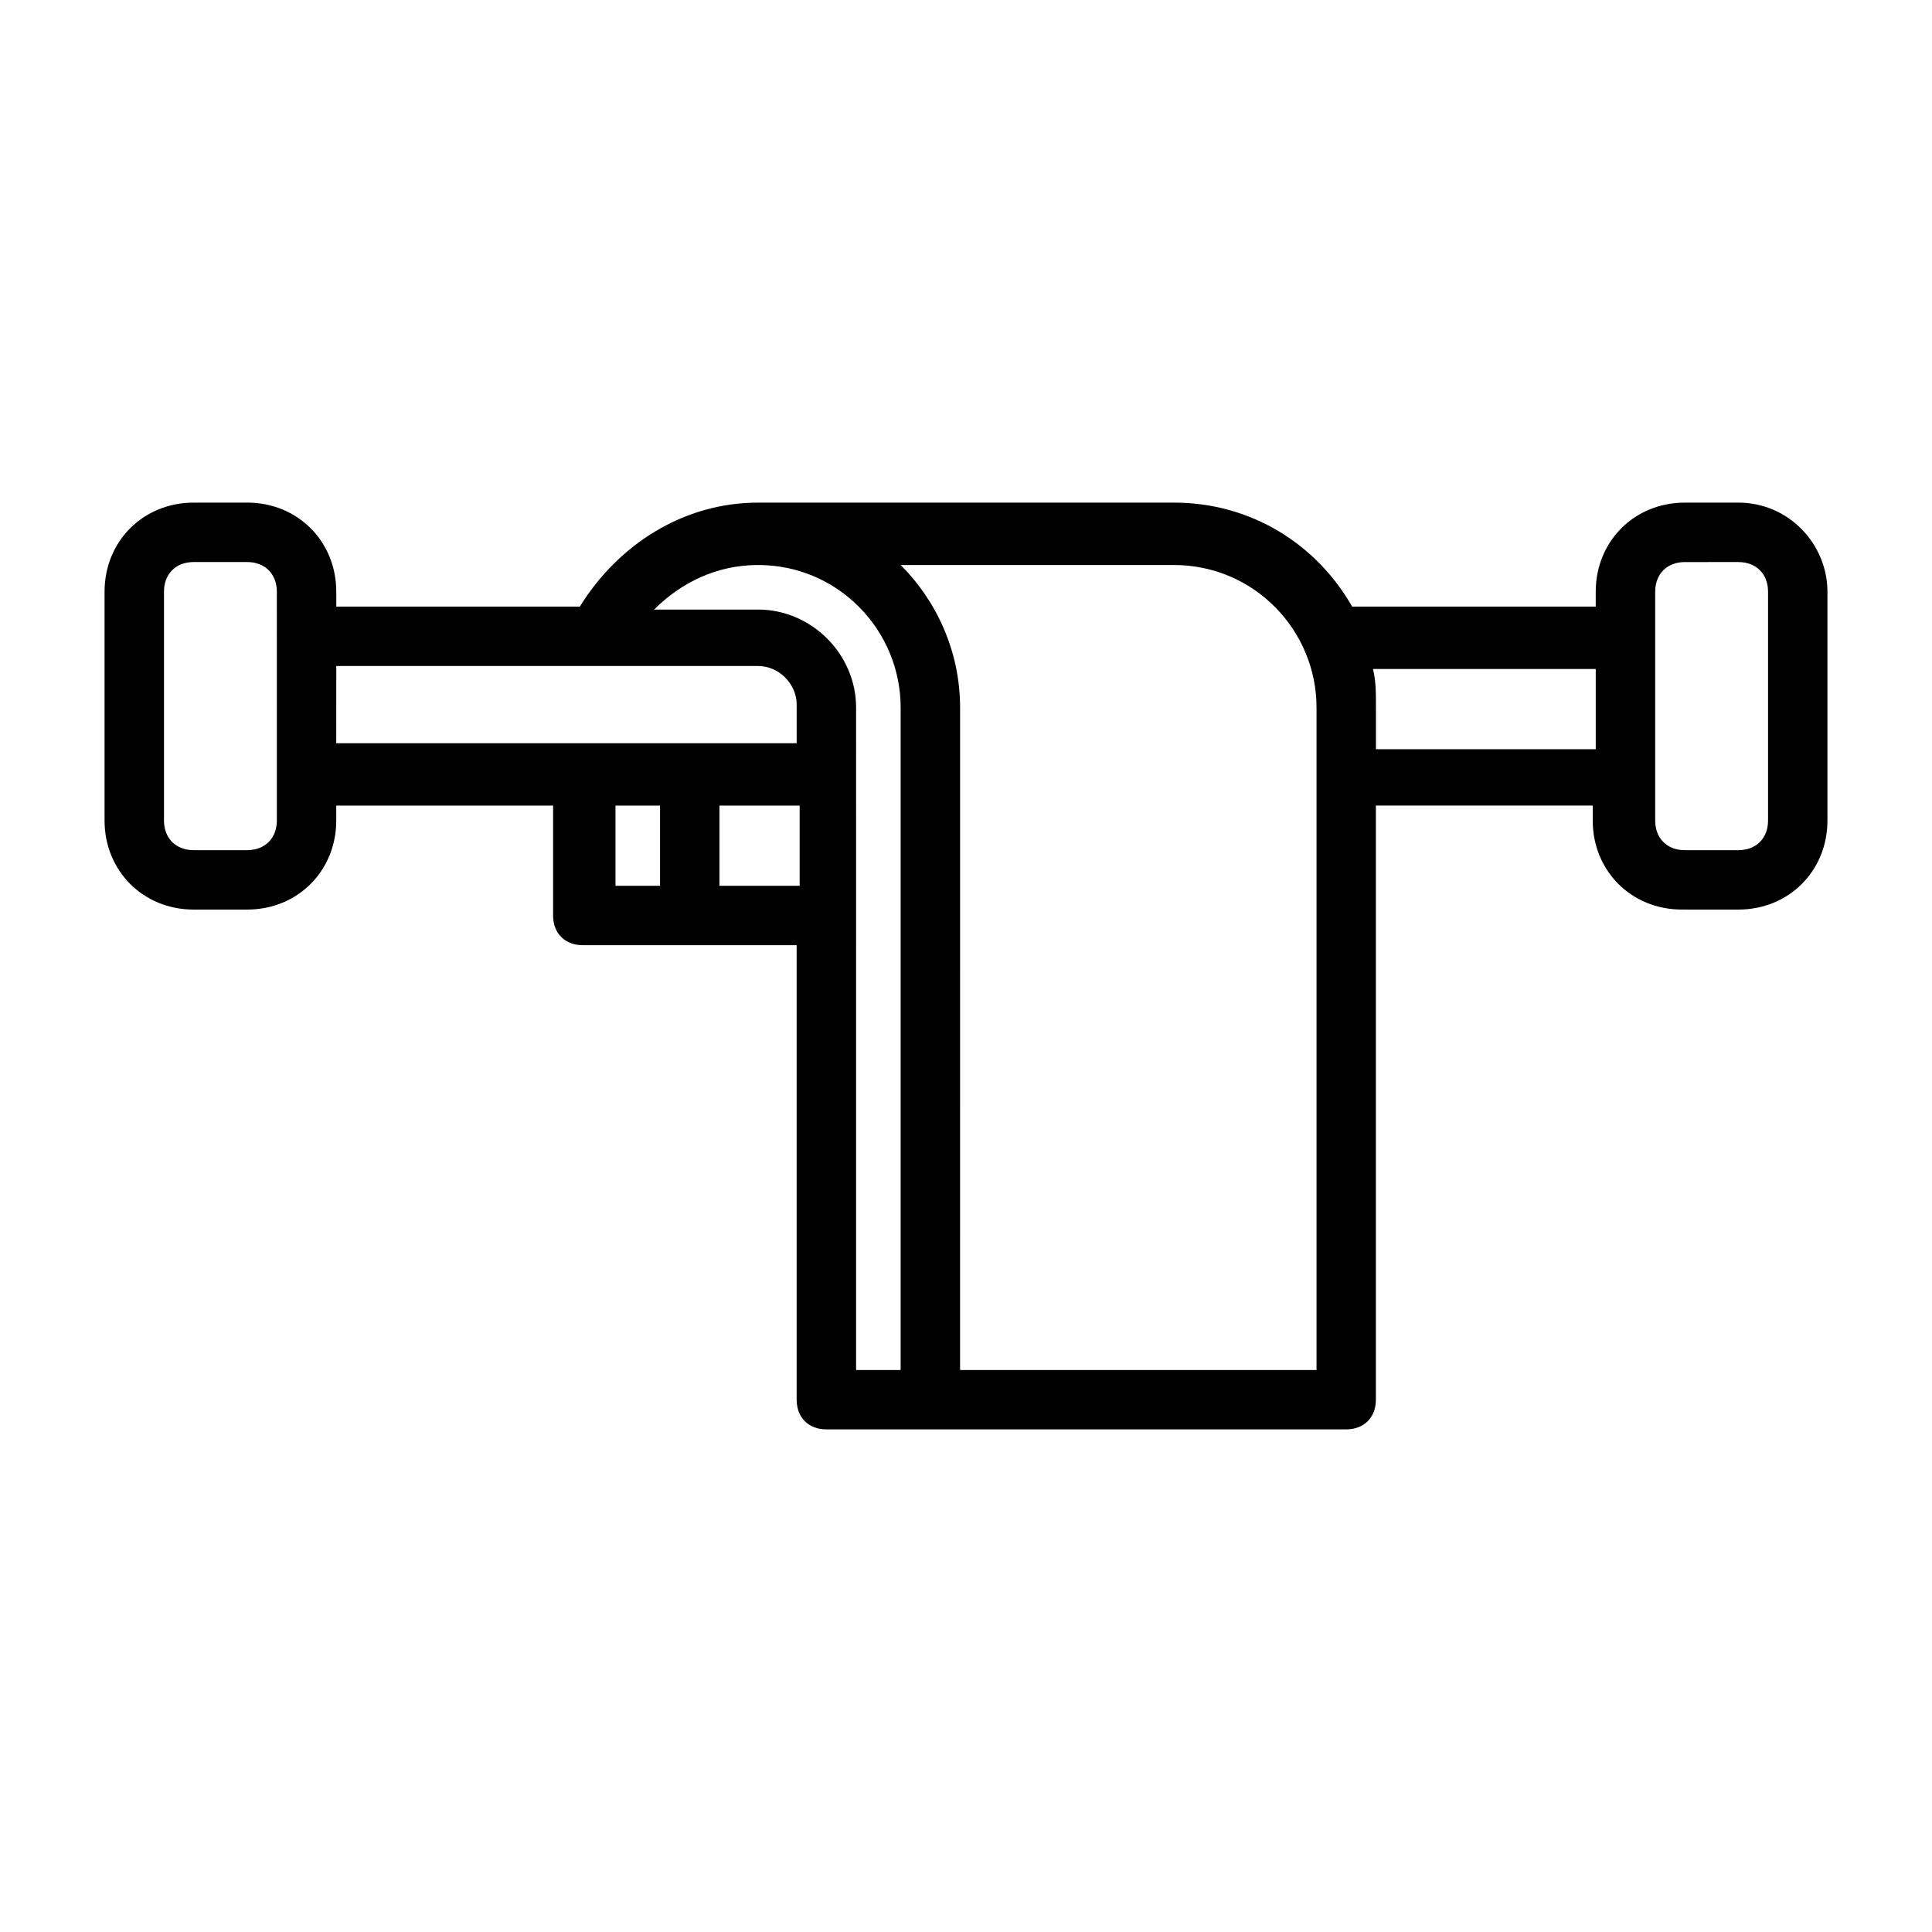 <?xml version="1.0" encoding="UTF-8"?>
<!-- Uploaded to: SVG Repo, www.svgrepo.com, Generator: SVG Repo Mixer Tools -->
<svg fill="#000000" width="800px" height="800px" version="1.1" viewBox="144 144 512 512" xmlns="http://www.w3.org/2000/svg">
 <path d="m604.67 277.2h-14.168c-13.383 0-23.617 10.234-23.617 23.617v3.938l-64.551-0.004c-9.445-16.531-26.766-27.551-47.23-27.551h-110.21c-19.68 0-37 11.02-47.23 27.551h-64.551v-3.938c0-13.383-10.234-23.617-23.617-23.617l-14.172 0.004c-13.383 0-23.617 10.234-23.617 23.617v60.613c0 13.383 10.234 23.617 23.617 23.617h14.168c13.383 0 23.617-10.234 23.617-23.617v-3.938h57.465v29.125c0 4.723 3.148 7.871 7.871 7.871h56.676v120.44c0 4.723 3.148 7.871 7.871 7.871h137.76c4.723 0 7.871-3.148 7.871-7.871v-157.44h57.465v3.938c0 13.383 10.234 23.617 23.617 23.617l14.969 0.004c13.383 0 23.617-10.234 23.617-23.617v-60.613c0-12.598-10.234-23.617-23.617-23.617zm-387.3 84.23c0 4.723-3.148 7.871-7.871 7.871h-14.172c-4.723 0-7.871-3.148-7.871-7.871v-60.613c0-4.723 3.148-7.871 7.871-7.871h14.168c4.723 0 7.871 3.148 7.871 7.871zm15.746-40.934h111.78c5.512 0 10.234 4.723 10.234 10.234v10.234l-122.02-0.004zm73.996 36.996h11.809v21.254h-11.809zm27.551 21.254v-21.254h21.254v21.254zm36.211-47.23c0-14.168-11.809-25.977-25.977-25.977h-27.551c7.086-7.086 16.531-11.809 27.551-11.809 21.254 0 37.785 17.32 37.785 37.785v175.55h-11.809zm122.02 175.55h-94.465l0.004-175.55c0-14.957-6.297-28.34-15.742-37.785h72.418c21.254 0 37.785 17.32 37.785 37.785zm15.746-165.31v-10.234c0-3.938 0-7.086-0.789-10.234h59.039v21.254h-58.25zm103.91 19.68c0 4.723-3.148 7.871-7.871 7.871h-14.168c-4.723 0-7.871-3.148-7.871-7.871v-60.613c0-4.723 3.148-7.871 7.871-7.871l14.168-0.004c4.723 0 7.871 3.148 7.871 7.871z"/>
</svg>